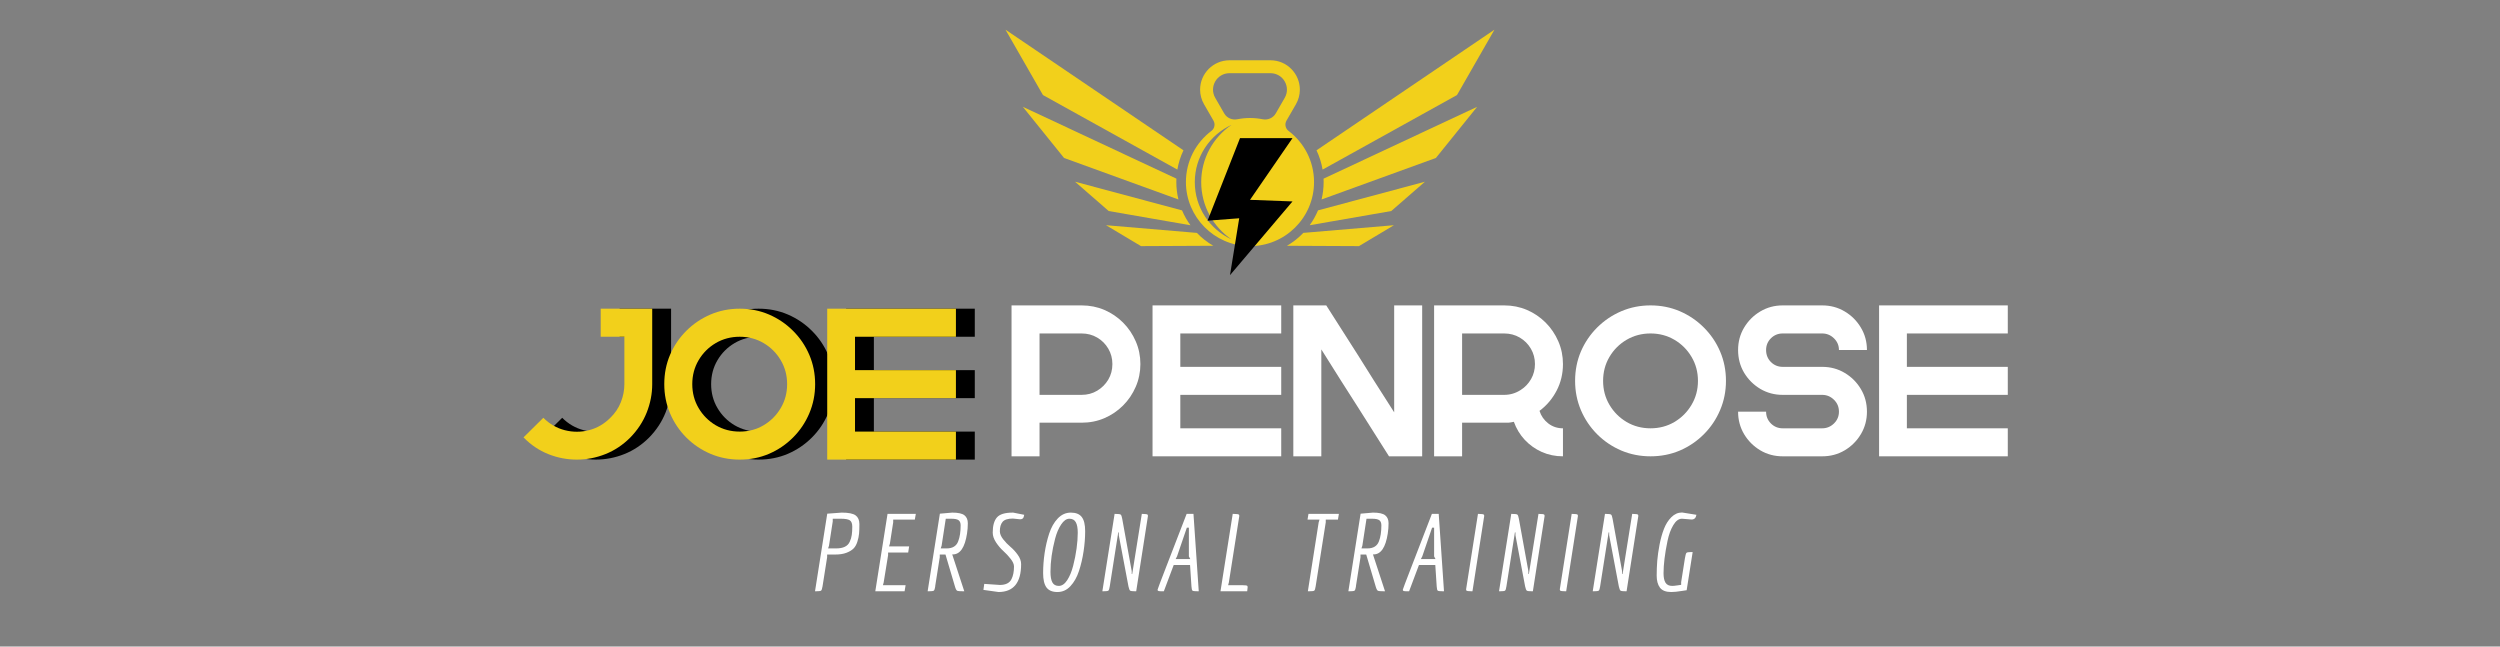 <svg xmlns="http://www.w3.org/2000/svg" xmlns:xlink="http://www.w3.org/1999/xlink" width="928" zoomAndPan="magnify" viewBox="0 0 696 180" height="240" preserveAspectRatio="xMidYMid meet" version="1.0"><rect x="0" y="0" width="696" height="180" fill="#808080" stroke="none"/><defs><g/><clipPath id="25192fb341"><path d="M 366 8.25 L 416.473 8.25 L 416.473 48 L 366 48 Z M 366 8.25 " clip-rule="nonzero"/></clipPath><clipPath id="68861e04a3"><path d="M 307 62 L 338 62 L 338 68.707 L 307 68.707 Z M 307 62 " clip-rule="nonzero"/></clipPath><clipPath id="4432dd6725"><path d="M 279.926 8.25 L 330 8.25 L 330 48 L 279.926 48 Z M 279.926 8.25 " clip-rule="nonzero"/></clipPath><clipPath id="f7f7cc18b7"><path d="M 330 16 L 366 16 L 366 68.707 L 330 68.707 Z M 330 16 " clip-rule="nonzero"/></clipPath><clipPath id="f14507232d"><path d="M 358 62 L 389 62 L 389 68.707 L 358 68.707 Z M 358 62 " clip-rule="nonzero"/></clipPath><clipPath id="91fbccafe1"><path d="M 336.102 38.457 L 360 38.457 L 360 77 L 336.102 77 Z M 336.102 38.457 " clip-rule="nonzero"/></clipPath></defs><g fill="#ffffff" fill-opacity="1"><g transform="translate(279.924, 127.039)"><g><path d="M 9.484 -9.359 L 9.484 0 L 1.688 0 L 1.688 -42.016 L 21.188 -42.016 C 23.469 -42.016 25.586 -41.594 27.547 -40.75 C 29.504 -39.906 31.234 -38.734 32.734 -37.234 C 34.234 -35.734 35.41 -33.992 36.266 -32.016 C 37.129 -30.035 37.562 -27.926 37.562 -25.688 C 37.562 -23.445 37.129 -21.336 36.266 -19.359 C 35.41 -17.379 34.234 -15.641 32.734 -14.141 C 31.234 -12.641 29.504 -11.469 27.547 -10.625 C 25.586 -9.781 23.469 -9.359 21.188 -9.359 Z M 9.484 -34.203 L 9.484 -17.109 L 21.188 -17.109 C 22.789 -17.109 24.238 -17.492 25.531 -18.266 C 26.832 -19.047 27.863 -20.078 28.625 -21.359 C 29.383 -22.641 29.766 -24.082 29.766 -25.688 C 29.766 -27.25 29.383 -28.676 28.625 -29.969 C 27.863 -31.27 26.832 -32.301 25.531 -33.062 C 24.238 -33.82 22.789 -34.203 21.188 -34.203 Z M 9.484 -34.203 "/></g></g></g><g fill="#ffffff" fill-opacity="1"><g transform="translate(319.178, 127.039)"><g><path d="M 9.422 0 L 1.688 0 L 1.688 -42.016 L 37.516 -42.016 L 37.516 -34.203 L 9.422 -34.203 L 9.422 -24.906 L 37.516 -24.906 L 37.516 -17.109 L 9.422 -17.109 L 9.422 -7.797 L 37.516 -7.797 L 37.516 0 Z M 9.422 0 "/></g></g></g><g fill="#ffffff" fill-opacity="1"><g transform="translate(358.372, 127.039)"><g><path d="M 1.688 -42.016 L 10.859 -42.016 L 19.625 -28.266 L 24.188 -21 L 29.766 -12.25 L 29.766 -42.016 L 37.562 -42.016 L 37.562 0 L 28.328 0 L 19.625 -13.75 L 15 -21 L 9.484 -29.766 L 9.484 0 L 1.688 0 Z M 1.688 -42.016 "/></g></g></g><g fill="#ffffff" fill-opacity="1"><g transform="translate(397.566, 127.039)"><g><path d="M 1.688 0 L 1.688 -42.016 L 21.188 -42.016 C 23.469 -42.016 25.586 -41.594 27.547 -40.75 C 29.504 -39.906 31.234 -38.734 32.734 -37.234 C 34.234 -35.734 35.41 -33.992 36.266 -32.016 C 37.129 -30.035 37.562 -27.926 37.562 -25.688 C 37.562 -23.008 36.973 -20.539 35.797 -18.281 C 34.617 -16.02 33.031 -14.145 31.031 -12.656 C 31.469 -11.258 32.273 -10.098 33.453 -9.172 C 34.641 -8.254 36.008 -7.797 37.562 -7.797 L 37.562 0 C 35.445 0 33.477 -0.406 31.656 -1.219 C 29.832 -2.039 28.25 -3.172 26.906 -4.609 C 25.57 -6.055 24.566 -7.723 23.891 -9.609 C 23.328 -9.484 22.828 -9.398 22.391 -9.359 C 22.023 -9.359 21.625 -9.359 21.188 -9.359 L 9.484 -9.359 L 9.484 0 Z M 9.484 -34.203 L 9.484 -17.109 L 21.188 -17.109 C 22.863 -17.109 24.406 -17.566 25.812 -18.484 C 27.008 -19.242 27.969 -20.254 28.688 -21.516 C 29.406 -22.773 29.766 -24.164 29.766 -25.688 C 29.766 -27.25 29.383 -28.676 28.625 -29.969 C 27.863 -31.27 26.832 -32.301 25.531 -33.062 C 24.238 -33.82 22.789 -34.203 21.188 -34.203 Z M 9.484 -34.203 "/></g></g></g><g fill="#ffffff" fill-opacity="1"><g transform="translate(436.82, 127.039)"><g><path d="M 22.688 0 C 19.801 0 17.086 -0.535 14.547 -1.609 C 12.016 -2.691 9.773 -4.203 7.828 -6.141 C 5.891 -8.086 4.379 -10.332 3.297 -12.875 C 2.223 -15.414 1.688 -18.125 1.688 -21 C 1.688 -23.926 2.223 -26.648 3.297 -29.172 C 4.379 -31.691 5.891 -33.922 7.828 -35.859 C 9.773 -37.797 12.016 -39.305 14.547 -40.391 C 17.086 -41.473 19.801 -42.016 22.688 -42.016 C 25.602 -42.016 28.32 -41.473 30.844 -40.391 C 33.363 -39.305 35.594 -37.797 37.531 -35.859 C 39.477 -33.922 40.988 -31.691 42.062 -29.172 C 43.145 -26.648 43.688 -23.926 43.688 -21 C 43.688 -18.125 43.145 -15.414 42.062 -12.875 C 40.988 -10.332 39.477 -8.086 37.531 -6.141 C 35.594 -4.203 33.363 -2.691 30.844 -1.609 C 28.32 -0.535 25.602 0 22.688 0 Z M 22.688 -34.203 C 20.25 -34.203 18.023 -33.613 16.016 -32.438 C 14.016 -31.258 12.426 -29.672 11.25 -27.672 C 10.07 -25.672 9.484 -23.445 9.484 -21 C 9.484 -18.562 10.07 -16.344 11.25 -14.344 C 12.426 -12.344 14.016 -10.75 16.016 -9.562 C 18.023 -8.383 20.25 -7.797 22.688 -7.797 C 25.125 -7.797 27.344 -8.383 29.344 -9.562 C 31.344 -10.75 32.93 -12.344 34.109 -14.344 C 35.297 -16.344 35.891 -18.562 35.891 -21 C 35.891 -23.445 35.297 -25.672 34.109 -27.672 C 32.93 -29.672 31.344 -31.258 29.344 -32.438 C 27.344 -33.613 25.125 -34.203 22.688 -34.203 Z M 22.688 -34.203 "/></g></g></g><g fill="#ffffff" fill-opacity="1"><g transform="translate(482.196, 127.039)"><g><path d="M 25.094 -7.797 C 26.363 -7.797 27.457 -8.242 28.375 -9.141 C 29.301 -10.047 29.766 -11.141 29.766 -12.422 C 29.766 -13.742 29.301 -14.852 28.375 -15.75 C 27.457 -16.656 26.363 -17.109 25.094 -17.109 L 14.109 -17.109 C 11.828 -17.109 9.742 -17.664 7.859 -18.781 C 5.984 -19.906 4.484 -21.406 3.359 -23.281 C 2.242 -25.164 1.688 -27.27 1.688 -29.594 C 1.688 -31.875 2.242 -33.953 3.359 -35.828 C 4.484 -37.711 5.984 -39.211 7.859 -40.328 C 9.742 -41.453 11.828 -42.016 14.109 -42.016 L 25.094 -42.016 C 27.406 -42.016 29.5 -41.453 31.375 -40.328 C 33.258 -39.211 34.758 -37.711 35.875 -35.828 C 37 -33.953 37.562 -31.875 37.562 -29.594 L 29.766 -29.594 C 29.766 -30.875 29.301 -31.961 28.375 -32.859 C 27.457 -33.754 26.363 -34.203 25.094 -34.203 L 14.109 -34.203 C 12.828 -34.203 11.734 -33.754 10.828 -32.859 C 9.93 -31.961 9.484 -30.875 9.484 -29.594 C 9.484 -28.27 9.93 -27.156 10.828 -26.25 C 11.734 -25.352 12.828 -24.906 14.109 -24.906 L 25.094 -24.906 C 27.406 -24.906 29.5 -24.344 31.375 -23.219 C 33.258 -22.102 34.758 -20.602 35.875 -18.719 C 37 -16.844 37.562 -14.742 37.562 -12.422 C 37.562 -10.141 37 -8.055 35.875 -6.172 C 34.758 -4.297 33.258 -2.797 31.375 -1.672 C 29.5 -0.555 27.406 0 25.094 0 L 14.109 0 C 11.828 0 9.742 -0.555 7.859 -1.672 C 5.984 -2.797 4.484 -4.297 3.359 -6.172 C 2.242 -8.055 1.688 -10.141 1.688 -12.422 L 9.484 -12.422 C 9.484 -11.141 9.93 -10.047 10.828 -9.141 C 11.734 -8.242 12.828 -7.797 14.109 -7.797 Z M 25.094 -7.797 "/></g></g></g><g fill="#ffffff" fill-opacity="1"><g transform="translate(521.45, 127.039)"><g><path d="M 9.422 0 L 1.688 0 L 1.688 -42.016 L 37.516 -42.016 L 37.516 -34.203 L 9.422 -34.203 L 9.422 -24.906 L 37.516 -24.906 L 37.516 -17.109 L 9.422 -17.109 L 9.422 -7.797 L 37.516 -7.797 L 37.516 0 Z M 9.422 0 "/></g></g></g><g fill="#000000" fill-opacity="1"><g transform="translate(149.313, 127.953)"><g><path d="M 31.391 -6.125 C 29.348 -4.082 27.047 -2.551 24.484 -1.531 C 21.922 -0.508 19.27 0 16.531 0 C 13.789 0 11.141 -0.508 8.578 -1.531 C 6.016 -2.551 3.719 -4.102 1.688 -6.188 L 7.203 -11.641 C 8.922 -9.922 10.91 -8.77 13.172 -8.188 C 15.43 -7.613 17.68 -7.613 19.922 -8.188 C 22.16 -8.77 24.141 -9.922 25.859 -11.641 C 27.18 -12.922 28.16 -14.379 28.797 -16.016 C 29.441 -17.66 29.766 -19.32 29.766 -21 L 29.766 -34.203 L 23.172 -34.203 L 23.172 -42.016 L 37.516 -42.016 L 37.516 -21 C 37.516 -18.32 37.004 -15.691 35.984 -13.109 C 34.961 -10.535 33.43 -8.207 31.391 -6.125 Z M 31.391 -6.125 "/></g></g></g><g fill="#000000" fill-opacity="1"><g transform="translate(188.498, 127.953)"><g><path d="M 22.688 0 C 19.801 0 17.086 -0.535 14.547 -1.609 C 12.016 -2.691 9.773 -4.203 7.828 -6.141 C 5.891 -8.086 4.379 -10.332 3.297 -12.875 C 2.223 -15.414 1.688 -18.125 1.688 -21 C 1.688 -23.926 2.223 -26.648 3.297 -29.172 C 4.379 -31.691 5.891 -33.922 7.828 -35.859 C 9.773 -37.797 12.016 -39.305 14.547 -40.391 C 17.086 -41.473 19.801 -42.016 22.688 -42.016 C 25.602 -42.016 28.32 -41.473 30.844 -40.391 C 33.363 -39.305 35.594 -37.797 37.531 -35.859 C 39.477 -33.922 40.988 -31.691 42.062 -29.172 C 43.145 -26.648 43.688 -23.926 43.688 -21 C 43.688 -18.125 43.145 -15.414 42.062 -12.875 C 40.988 -10.332 39.477 -8.086 37.531 -6.141 C 35.594 -4.203 33.363 -2.691 30.844 -1.609 C 28.32 -0.535 25.602 0 22.688 0 Z M 22.688 -34.203 C 20.25 -34.203 18.023 -33.613 16.016 -32.438 C 14.016 -31.258 12.426 -29.672 11.25 -27.672 C 10.07 -25.672 9.484 -23.445 9.484 -21 C 9.484 -18.562 10.07 -16.344 11.25 -14.344 C 12.426 -12.344 14.016 -10.75 16.016 -9.562 C 18.023 -8.383 20.25 -7.797 22.688 -7.797 C 25.125 -7.797 27.344 -8.383 29.344 -9.562 C 31.344 -10.75 32.93 -12.344 34.109 -14.344 C 35.297 -16.344 35.891 -18.562 35.891 -21 C 35.891 -23.445 35.297 -25.672 34.109 -27.672 C 32.93 -29.672 31.344 -31.258 29.344 -32.438 C 27.344 -33.613 25.125 -34.203 22.688 -34.203 Z M 22.688 -34.203 "/></g></g></g><g fill="#000000" fill-opacity="1"><g transform="translate(233.864, 127.953)"><g><path d="M 9.422 0 L 1.688 0 L 1.688 -42.016 L 37.516 -42.016 L 37.516 -34.203 L 9.422 -34.203 L 9.422 -24.906 L 37.516 -24.906 L 37.516 -17.109 L 9.422 -17.109 L 9.422 -7.797 L 37.516 -7.797 L 37.516 0 Z M 9.422 0 "/></g></g></g><g fill="#f2d01b" fill-opacity="1"><g transform="translate(144.061, 127.953)"><g><path d="M 31.391 -6.125 C 29.348 -4.082 27.047 -2.551 24.484 -1.531 C 21.922 -0.508 19.27 0 16.531 0 C 13.789 0 11.141 -0.508 8.578 -1.531 C 6.016 -2.551 3.719 -4.102 1.688 -6.188 L 7.203 -11.641 C 8.922 -9.922 10.91 -8.77 13.172 -8.188 C 15.43 -7.613 17.68 -7.613 19.922 -8.188 C 22.16 -8.77 24.141 -9.922 25.859 -11.641 C 27.18 -12.922 28.16 -14.379 28.797 -16.016 C 29.441 -17.66 29.766 -19.32 29.766 -21 L 29.766 -34.203 L 23.172 -34.203 L 23.172 -42.016 L 37.516 -42.016 L 37.516 -21 C 37.516 -18.32 37.004 -15.691 35.984 -13.109 C 34.961 -10.535 33.43 -8.207 31.391 -6.125 Z M 31.391 -6.125 "/></g></g></g><g fill="#f2d01b" fill-opacity="1"><g transform="translate(183.246, 127.953)"><g><path d="M 22.688 0 C 19.801 0 17.086 -0.535 14.547 -1.609 C 12.016 -2.691 9.773 -4.203 7.828 -6.141 C 5.891 -8.086 4.379 -10.332 3.297 -12.875 C 2.223 -15.414 1.688 -18.125 1.688 -21 C 1.688 -23.926 2.223 -26.648 3.297 -29.172 C 4.379 -31.691 5.891 -33.922 7.828 -35.859 C 9.773 -37.797 12.016 -39.305 14.547 -40.391 C 17.086 -41.473 19.801 -42.016 22.688 -42.016 C 25.602 -42.016 28.32 -41.473 30.844 -40.391 C 33.363 -39.305 35.594 -37.797 37.531 -35.859 C 39.477 -33.922 40.988 -31.691 42.062 -29.172 C 43.145 -26.648 43.688 -23.926 43.688 -21 C 43.688 -18.125 43.145 -15.414 42.062 -12.875 C 40.988 -10.332 39.477 -8.086 37.531 -6.141 C 35.594 -4.203 33.363 -2.691 30.844 -1.609 C 28.32 -0.535 25.602 0 22.688 0 Z M 22.688 -34.203 C 20.25 -34.203 18.023 -33.613 16.016 -32.438 C 14.016 -31.258 12.426 -29.672 11.25 -27.672 C 10.07 -25.672 9.484 -23.445 9.484 -21 C 9.484 -18.562 10.07 -16.344 11.25 -14.344 C 12.426 -12.344 14.016 -10.75 16.016 -9.562 C 18.023 -8.383 20.25 -7.797 22.688 -7.797 C 25.125 -7.797 27.344 -8.383 29.344 -9.562 C 31.344 -10.75 32.93 -12.344 34.109 -14.344 C 35.297 -16.344 35.891 -18.562 35.891 -21 C 35.891 -23.445 35.297 -25.672 34.109 -27.672 C 32.93 -29.672 31.344 -31.258 29.344 -32.438 C 27.344 -33.613 25.125 -34.203 22.688 -34.203 Z M 22.688 -34.203 "/></g></g></g><g fill="#f2d01b" fill-opacity="1"><g transform="translate(228.612, 127.953)"><g><path d="M 9.422 0 L 1.688 0 L 1.688 -42.016 L 37.516 -42.016 L 37.516 -34.203 L 9.422 -34.203 L 9.422 -24.906 L 37.516 -24.906 L 37.516 -17.109 L 9.422 -17.109 L 9.422 -7.797 L 37.516 -7.797 L 37.516 0 Z M 9.422 0 "/></g></g></g><g clip-path="url(#25192fb341)"><path fill="#f2d01b" d="M 405.629 26.461 L 416.062 8.258 L 366.516 41.848 C 367.32 43.535 367.895 45.34 368.211 47.215 L 405.629 26.461 " fill-opacity="1" fill-rule="nonzero"/></g><path fill="#f2d01b" d="M 327.488 50.73 C 327.488 50.398 327.496 50.066 327.512 49.738 L 284.75 29.73 L 296.234 43.977 L 328.078 55.535 C 327.699 53.992 327.492 52.383 327.488 50.73 " fill-opacity="1" fill-rule="nonzero"/><g clip-path="url(#68861e04a3)"><path fill="#f2d01b" d="M 333.215 64.84 L 307.918 62.699 L 317.652 68.52 L 337.762 68.422 C 336.082 67.445 334.551 66.238 333.215 64.84 " fill-opacity="1" fill-rule="nonzero"/></g><g clip-path="url(#4432dd6725)"><path fill="#f2d01b" d="M 327.777 47.215 C 328.094 45.34 328.668 43.535 329.473 41.848 L 279.926 8.258 L 290.359 26.461 L 327.777 47.215 " fill-opacity="1" fill-rule="nonzero"/></g><path fill="#f2d01b" d="M 331.43 62.715 C 330.496 61.438 329.703 60.051 329.082 58.574 L 299.289 50.59 L 308.66 58.75 L 331.43 62.715 " fill-opacity="1" fill-rule="nonzero"/><g clip-path="url(#f7f7cc18b7)"><path fill="#f2d01b" d="M 355.168 31.578 C 354.43 32.855 352.961 33.488 351.52 33.199 C 350.379 32.973 349.199 32.852 347.992 32.852 C 346.789 32.852 345.609 32.973 344.469 33.199 C 343.027 33.488 341.559 32.855 340.82 31.578 L 338.324 27.25 C 336.559 24.195 338.766 20.375 342.293 20.375 L 353.695 20.375 C 357.223 20.375 359.43 24.195 357.664 27.25 Z M 342.891 66.66 C 336.84 63.898 332.629 57.793 332.629 50.703 C 332.629 43.613 336.84 37.508 342.891 34.746 C 337.777 38.207 334.418 44.062 334.418 50.703 C 334.418 57.344 337.777 63.199 342.891 66.66 Z M 358.734 36.445 C 357.844 35.773 357.602 34.543 358.16 33.578 L 360.777 29.047 C 361.496 27.797 361.879 26.387 361.879 24.965 C 361.879 22.844 361.062 20.828 359.586 19.285 C 358.039 17.672 355.945 16.781 353.695 16.781 L 342.293 16.781 C 337.781 16.781 334.109 20.453 334.109 24.965 C 334.109 26.387 334.492 27.797 335.215 29.047 L 337.828 33.578 C 338.387 34.539 338.148 35.773 337.262 36.441 C 332.938 39.703 330.148 44.887 330.16 50.723 C 330.18 60.414 338.051 68.383 347.738 68.52 C 357.707 68.66 365.828 60.621 365.828 50.688 C 365.828 44.867 363.043 39.703 358.734 36.445 " fill-opacity="1" fill-rule="nonzero"/></g><g clip-path="url(#f14507232d)"><path fill="#f2d01b" d="M 362.496 65.188 C 361.223 66.461 359.809 67.539 358.293 68.426 L 378.336 68.52 L 388.07 62.699 L 362.828 64.836 C 362.715 64.953 362.609 65.074 362.496 65.188 " fill-opacity="1" fill-rule="nonzero"/></g><path fill="#f2d01b" d="M 368.5 50.688 C 368.5 52.34 368.301 53.961 367.926 55.531 L 399.754 43.977 L 411.242 29.73 L 368.477 49.738 C 368.492 50.055 368.5 50.367 368.5 50.688 " fill-opacity="1" fill-rule="nonzero"/><path fill="#f2d01b" d="M 364.609 62.707 L 387.328 58.75 L 396.699 50.59 L 366.938 58.566 C 366.328 60.027 365.547 61.414 364.609 62.707 " fill-opacity="1" fill-rule="nonzero"/><g clip-path="url(#91fbccafe1)"><path fill="#000000" d="M 345.219 38.453 L 359.832 38.453 L 348.008 55.633 L 359.832 56.078 L 342.43 76.605 L 344.996 60.766 L 336.184 61.434 L 345.219 38.453 " fill-opacity="1" fill-rule="nonzero"/></g><g fill="#ffffff" fill-opacity="1"><g transform="translate(224.649, 164.616)"><g><path d="M 2.391 0 L 2.25 0 L 5.656 -21.609 L 9.688 -21.906 C 11.582 -21.906 12.875 -21.645 13.562 -21.125 C 14.258 -20.602 14.609 -19.801 14.609 -18.719 C 14.609 -17.645 14.578 -16.754 14.516 -16.047 C 14.453 -15.336 14.289 -14.578 14.031 -13.766 C 13.77 -12.961 13.406 -12.332 12.938 -11.875 C 12.469 -11.414 11.805 -11.023 10.953 -10.703 C 10.109 -10.391 9.082 -10.234 7.875 -10.234 L 5.625 -10.234 L 5.625 -9.484 L 4.344 -1.375 C 4.238 -0.695 4.098 -0.297 3.922 -0.172 C 3.742 -0.055 3.234 0 2.391 0 Z M 8.141 -11.938 C 10.098 -11.938 11.352 -12.547 11.906 -13.766 C 12.207 -14.398 12.398 -15.039 12.484 -15.688 C 12.578 -16.344 12.625 -17.109 12.625 -17.984 C 12.625 -18.859 12.398 -19.445 11.953 -19.75 C 11.504 -20.051 10.66 -20.203 9.422 -20.203 L 7.188 -20.203 L 7.188 -19.453 L 6.141 -12.688 L 5.891 -11.938 Z M 8.141 -11.938 "/></g></g></g><g fill="#ffffff" fill-opacity="1"><g transform="translate(241.433, 164.616)"><g><path d="M 7.234 -19.953 L 7.234 -19.203 L 6.312 -13.25 L 6.078 -12.5 L 11.672 -12.5 L 11.406 -10.797 L 5.812 -10.797 L 5.812 -10.047 L 4.578 -2.453 L 4.375 -1.703 L 10.688 -1.703 L 10.406 0 L 2.25 0 L 5.656 -21.547 L 13.531 -21.547 L 13.25 -19.953 Z M 7.234 -19.953 "/></g></g></g><g fill="#ffffff" fill-opacity="1"><g transform="translate(256.004, 164.616)"><g><path d="M 12.328 0 C 11.305 0 10.688 -0.051 10.469 -0.156 C 10.25 -0.27 10.039 -0.676 9.844 -1.375 L 7.219 -10.234 L 5.625 -10.234 L 5.625 -9.484 L 4.344 -1.375 L 4.375 -1.375 C 4.27 -0.695 4.129 -0.297 3.953 -0.172 C 3.785 -0.055 3.273 0 2.422 0 L 2.25 0 L 5.656 -21.609 L 9.094 -21.906 C 10.75 -21.906 11.883 -21.656 12.5 -21.156 C 13.125 -20.656 13.438 -19.914 13.438 -18.938 C 13.438 -17.957 13.363 -17.008 13.219 -16.094 C 12.625 -12.207 11.301 -10.266 9.25 -10.266 C 9.207 -10.266 9.156 -10.266 9.094 -10.266 L 12.453 0 Z M 7.547 -11.938 C 9.203 -11.938 10.273 -12.602 10.766 -13.938 C 11.211 -15.082 11.438 -16.551 11.438 -18.344 C 11.438 -19.02 11.25 -19.5 10.875 -19.781 C 10.508 -20.062 9.828 -20.203 8.828 -20.203 L 7.297 -20.203 L 6.141 -12.688 L 5.891 -11.938 Z M 7.547 -11.938 "/></g></g></g><g fill="#ffffff" fill-opacity="1"><g transform="translate(272.609, 164.616)"><g><path d="M 11.438 -20.047 L 11.047 -20.078 L 9.391 -20.25 C 7.992 -20.25 7.035 -19.945 6.516 -19.344 C 6.004 -18.738 5.75 -17.863 5.75 -16.719 C 5.75 -16.02 6.055 -15.273 6.672 -14.484 C 7.285 -13.703 7.961 -13 8.703 -12.375 C 9.441 -11.758 10.117 -11.02 10.734 -10.156 C 11.359 -9.289 11.672 -8.426 11.672 -7.562 C 11.672 -2.406 9.578 0.18 5.391 0.203 L 1.172 -0.391 L 1.406 -2.062 L 5.75 -1.766 C 7.383 -1.766 8.469 -2.312 9 -3.406 C 9.457 -4.32 9.688 -5.488 9.688 -6.906 C 9.688 -7.531 9.379 -8.234 8.766 -9.016 C 8.148 -9.805 7.473 -10.535 6.734 -11.203 C 5.992 -11.867 5.312 -12.672 4.688 -13.609 C 4.07 -14.547 3.766 -15.457 3.766 -16.344 C 3.766 -18.238 4.148 -19.641 4.922 -20.547 C 5.691 -21.453 7.156 -21.906 9.312 -21.906 C 9.363 -21.906 9.41 -21.906 9.453 -21.906 L 12.531 -21.297 C 12.457 -20.805 12.332 -20.473 12.156 -20.297 C 11.988 -20.129 11.75 -20.047 11.438 -20.047 Z M 11.438 -20.047 "/></g></g></g><g fill="#ffffff" fill-opacity="1"><g transform="translate(287.359, 164.616)"><g><path d="M 13.031 -5.656 C 12.457 -3.914 11.66 -2.504 10.641 -1.422 C 9.629 -0.336 8.426 0.203 7.031 0.203 C 5.633 0.203 4.617 -0.219 3.984 -1.062 C 3.359 -1.906 3.047 -3.242 3.047 -5.078 C 3.047 -6.922 3.188 -8.785 3.469 -10.672 C 3.75 -12.555 4.172 -14.359 4.734 -16.078 C 5.305 -17.805 6.102 -19.207 7.125 -20.281 C 8.156 -21.363 9.367 -21.906 10.766 -21.906 C 12.16 -21.906 13.172 -21.5 13.797 -20.688 C 14.43 -19.883 14.75 -18.566 14.75 -16.734 C 14.75 -14.91 14.602 -13.047 14.312 -11.141 C 14.031 -9.234 13.602 -7.406 13.031 -5.656 Z M 5.094 -5.422 C 5.094 -4.098 5.27 -3.113 5.625 -2.469 C 5.977 -1.82 6.578 -1.5 7.422 -1.5 C 8.273 -1.5 9.051 -2.031 9.75 -3.094 C 10.445 -4.164 11 -5.5 11.406 -7.094 C 11.82 -8.688 12.141 -10.289 12.359 -11.906 C 12.578 -13.52 12.688 -14.984 12.688 -16.297 C 12.688 -17.617 12.504 -18.598 12.141 -19.234 C 11.785 -19.879 11.191 -20.203 10.359 -20.203 C 9.535 -20.203 8.77 -19.664 8.062 -18.594 C 7.352 -17.531 6.789 -16.203 6.375 -14.609 C 5.52 -11.328 5.094 -8.266 5.094 -5.422 Z M 5.094 -5.422 "/></g></g></g><g fill="#ffffff" fill-opacity="1"><g transform="translate(304.802, 164.616)"><g><path d="M 11.406 0 C 10.539 0 10.02 -0.055 9.844 -0.172 C 9.664 -0.297 9.504 -0.695 9.359 -1.375 L 6.672 -15.594 L 6.672 -16.391 L 6.516 -16.391 L 4.156 -1.375 C 4.062 -0.695 3.926 -0.297 3.75 -0.172 C 3.582 -0.055 3.07 0 2.219 0 L 2.094 0 L 5.5 -21.547 L 5.656 -21.547 C 6.508 -21.547 7.02 -21.484 7.188 -21.359 C 7.363 -21.242 7.508 -20.848 7.625 -20.172 L 10.266 -5.625 L 10.266 -4.812 L 10.406 -4.812 L 13.078 -21.547 L 13.203 -21.547 C 14.141 -21.547 14.645 -21.461 14.719 -21.297 C 14.758 -21.223 14.781 -21.102 14.781 -20.938 C 14.781 -20.781 13.691 -13.801 11.516 0 Z M 11.406 0 "/></g></g></g><g fill="#ffffff" fill-opacity="1"><g transform="translate(321.466, 164.616)"><g><path d="M 12.125 0 C 11.219 0 10.688 -0.055 10.531 -0.172 C 10.375 -0.297 10.273 -0.695 10.234 -1.375 L 9.844 -7.328 L 5.297 -7.328 L 2.547 0 L 2.391 0 C 1.734 0 1.305 -0.02 1.109 -0.062 C 0.91 -0.102 0.812 -0.211 0.812 -0.391 L 0.812 -0.484 C 0.812 -0.578 1.582 -2.617 3.125 -6.609 C 4.676 -10.598 6.598 -15.578 8.891 -21.547 L 10.797 -21.547 L 12.266 0 Z M 9.516 -17.719 L 8.953 -17.719 L 6.219 -9.719 L 5.828 -8.969 L 9.906 -8.969 L 9.516 -9.719 Z M 9.516 -17.719 "/></g></g></g><g fill="#ffffff" fill-opacity="1"><g transform="translate(337.533, 164.616)"><g><path d="M 5.891 -21.547 C 6.828 -21.547 7.336 -21.461 7.422 -21.297 C 7.461 -21.223 7.484 -21.102 7.484 -20.938 C 7.484 -20.781 6.516 -14.617 4.578 -2.453 L 4.375 -1.703 L 8.234 -1.703 C 9.172 -1.703 9.676 -1.625 9.75 -1.469 C 9.789 -1.383 9.812 -1.273 9.812 -1.141 L 9.688 0 L 2.25 0 L 5.656 -21.547 Z M 5.891 -21.547 "/></g></g></g><g fill="#ffffff" fill-opacity="1"><g transform="translate(351.385, 164.616)"><g/></g></g><g fill="#ffffff" fill-opacity="1"><g transform="translate(360.122, 164.616)"><g><path d="M 4.219 0 L 3.984 0 L 7 -19.203 L 7.234 -19.953 L 3.891 -19.953 L 4.156 -21.547 L 12.625 -21.547 L 12.359 -19.953 L 8.969 -19.953 L 8.969 -19.203 L 6.156 -1.375 C 6.062 -0.695 5.926 -0.297 5.75 -0.172 C 5.582 -0.055 5.07 0 4.219 0 Z M 4.219 0 "/></g></g></g><g fill="#ffffff" fill-opacity="1"><g transform="translate(373.137, 164.616)"><g><path d="M 12.328 0 C 11.305 0 10.688 -0.051 10.469 -0.156 C 10.25 -0.27 10.039 -0.676 9.844 -1.375 L 7.219 -10.234 L 5.625 -10.234 L 5.625 -9.484 L 4.344 -1.375 L 4.375 -1.375 C 4.27 -0.695 4.129 -0.297 3.953 -0.172 C 3.785 -0.055 3.273 0 2.422 0 L 2.25 0 L 5.656 -21.609 L 9.094 -21.906 C 10.75 -21.906 11.883 -21.656 12.5 -21.156 C 13.125 -20.656 13.438 -19.914 13.438 -18.938 C 13.438 -17.957 13.363 -17.008 13.219 -16.094 C 12.625 -12.207 11.301 -10.266 9.25 -10.266 C 9.207 -10.266 9.156 -10.266 9.094 -10.266 L 12.453 0 Z M 7.547 -11.938 C 9.203 -11.938 10.273 -12.602 10.766 -13.938 C 11.211 -15.082 11.438 -16.551 11.438 -18.344 C 11.438 -19.02 11.25 -19.5 10.875 -19.781 C 10.508 -20.062 9.828 -20.203 8.828 -20.203 L 7.297 -20.203 L 6.141 -12.688 L 5.891 -11.938 Z M 7.547 -11.938 "/></g></g></g><g fill="#ffffff" fill-opacity="1"><g transform="translate(389.742, 164.616)"><g><path d="M 12.125 0 C 11.219 0 10.688 -0.055 10.531 -0.172 C 10.375 -0.297 10.273 -0.695 10.234 -1.375 L 9.844 -7.328 L 5.297 -7.328 L 2.547 0 L 2.391 0 C 1.734 0 1.305 -0.02 1.109 -0.062 C 0.91 -0.102 0.812 -0.211 0.812 -0.391 L 0.812 -0.484 C 0.812 -0.578 1.582 -2.617 3.125 -6.609 C 4.676 -10.598 6.598 -15.578 8.891 -21.547 L 10.797 -21.547 L 12.266 0 Z M 9.516 -17.719 L 8.953 -17.719 L 6.219 -9.719 L 5.828 -8.969 L 9.906 -8.969 L 9.516 -9.719 Z M 9.516 -17.719 "/></g></g></g><g fill="#ffffff" fill-opacity="1"><g transform="translate(405.808, 164.616)"><g><path d="M 3.984 0 C 3.023 0 2.504 -0.078 2.422 -0.234 C 2.379 -0.316 2.359 -0.438 2.359 -0.594 C 2.359 -0.758 3.457 -7.742 5.656 -21.547 L 5.812 -21.547 C 6.75 -21.547 7.254 -21.461 7.328 -21.297 C 7.367 -21.223 7.391 -21.102 7.391 -20.938 C 7.391 -20.781 6.301 -13.801 4.125 0 Z M 3.984 0 "/></g></g></g><g fill="#ffffff" fill-opacity="1"><g transform="translate(415.233, 164.616)"><g><path d="M 11.406 0 C 10.539 0 10.02 -0.055 9.844 -0.172 C 9.664 -0.297 9.504 -0.695 9.359 -1.375 L 6.672 -15.594 L 6.672 -16.391 L 6.516 -16.391 L 4.156 -1.375 C 4.062 -0.695 3.926 -0.297 3.75 -0.172 C 3.582 -0.055 3.07 0 2.219 0 L 2.094 0 L 5.5 -21.547 L 5.656 -21.547 C 6.508 -21.547 7.02 -21.484 7.188 -21.359 C 7.363 -21.242 7.508 -20.848 7.625 -20.172 L 10.266 -5.625 L 10.266 -4.812 L 10.406 -4.812 L 13.078 -21.547 L 13.203 -21.547 C 14.141 -21.547 14.645 -21.461 14.719 -21.297 C 14.758 -21.223 14.781 -21.102 14.781 -20.938 C 14.781 -20.781 13.691 -13.801 11.516 0 Z M 11.406 0 "/></g></g></g><g fill="#ffffff" fill-opacity="1"><g transform="translate(431.898, 164.616)"><g><path d="M 3.984 0 C 3.023 0 2.504 -0.078 2.422 -0.234 C 2.379 -0.316 2.359 -0.438 2.359 -0.594 C 2.359 -0.758 3.457 -7.742 5.656 -21.547 L 5.812 -21.547 C 6.75 -21.547 7.254 -21.461 7.328 -21.297 C 7.367 -21.223 7.391 -21.102 7.391 -20.938 C 7.391 -20.781 6.301 -13.801 4.125 0 Z M 3.984 0 "/></g></g></g><g fill="#ffffff" fill-opacity="1"><g transform="translate(441.322, 164.616)"><g><path d="M 11.406 0 C 10.539 0 10.02 -0.055 9.844 -0.172 C 9.664 -0.297 9.504 -0.695 9.359 -1.375 L 6.672 -15.594 L 6.672 -16.391 L 6.516 -16.391 L 4.156 -1.375 C 4.062 -0.695 3.926 -0.297 3.75 -0.172 C 3.582 -0.055 3.07 0 2.219 0 L 2.094 0 L 5.5 -21.547 L 5.656 -21.547 C 6.508 -21.547 7.02 -21.484 7.188 -21.359 C 7.363 -21.242 7.508 -20.848 7.625 -20.172 L 10.266 -5.625 L 10.266 -4.812 L 10.406 -4.812 L 13.078 -21.547 L 13.203 -21.547 C 14.141 -21.547 14.645 -21.461 14.719 -21.297 C 14.758 -21.223 14.781 -21.102 14.781 -20.938 C 14.781 -20.781 13.691 -13.801 11.516 0 Z M 11.406 0 "/></g></g></g><g fill="#ffffff" fill-opacity="1"><g transform="translate(457.987, 164.616)"><g><path d="M 10.047 -1.797 L 10.047 -2.547 L 11.094 -9.188 C 11.238 -10.039 11.379 -10.539 11.516 -10.688 C 11.66 -10.844 12.07 -10.922 12.75 -10.922 L 13.25 -10.922 L 11.578 -0.297 C 11.273 -0.254 10.828 -0.188 10.234 -0.094 C 9.035 0.102 8.055 0.203 7.297 0.203 C 5.805 0.203 4.754 -0.203 4.141 -1.016 C 3.535 -1.836 3.234 -2.945 3.234 -4.344 C 3.234 -5.738 3.285 -7.117 3.391 -8.484 C 3.504 -9.848 3.719 -11.352 4.031 -13 C 4.352 -14.645 4.766 -16.109 5.266 -17.391 C 5.766 -18.68 6.445 -19.758 7.312 -20.625 C 8.188 -21.5 9.18 -21.938 10.297 -21.938 L 14.297 -21.297 C 14.16 -20.422 13.711 -19.984 12.953 -19.984 L 10.266 -20.203 C 9.367 -20.203 8.566 -19.609 7.859 -18.422 C 7.148 -17.234 6.613 -15.77 6.25 -14.031 C 5.508 -10.457 5.141 -7.457 5.141 -5.031 C 5.141 -3.875 5.32 -2.992 5.688 -2.391 C 6.062 -1.797 6.688 -1.5 7.562 -1.5 C 7.883 -1.5 8.359 -1.547 8.984 -1.641 C 9.617 -1.742 9.973 -1.797 10.047 -1.797 Z M 10.047 -1.797 "/></g></g></g></svg>